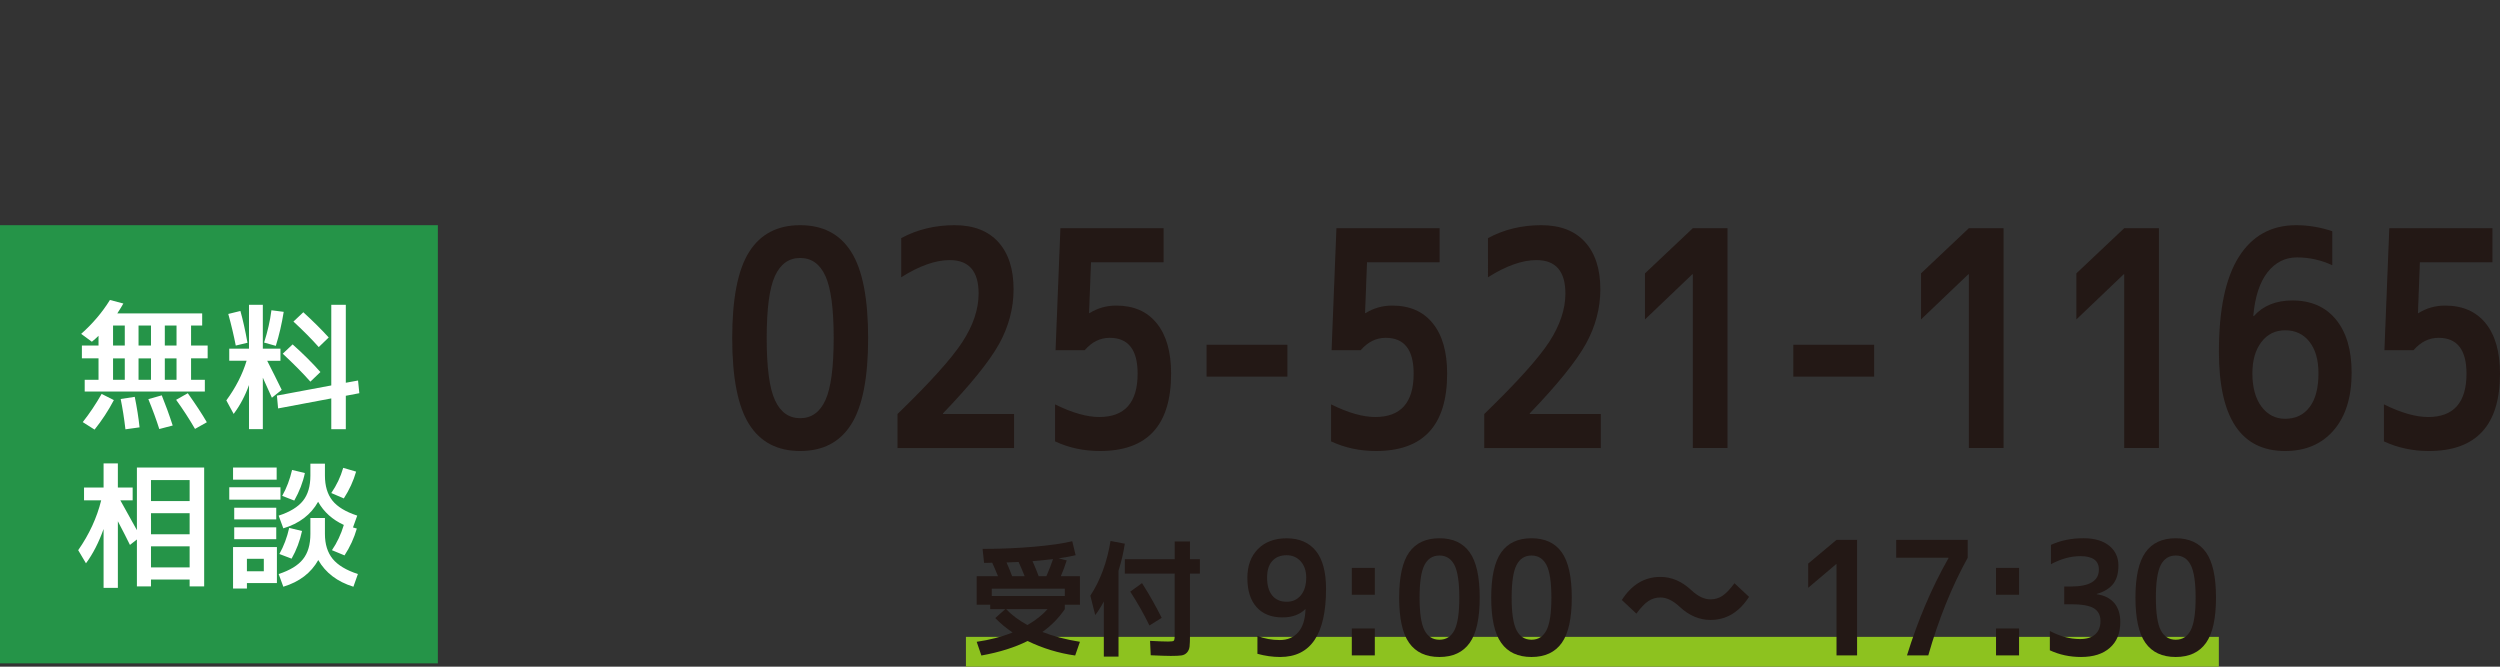 <?xml version="1.0" encoding="utf-8"?>
<!-- Generator: Adobe Illustrator 16.2.0, SVG Export Plug-In . SVG Version: 6.00 Build 0)  -->
<!DOCTYPE svg PUBLIC "-//W3C//DTD SVG 1.1//EN" "http://www.w3.org/Graphics/SVG/1.1/DTD/svg11.dtd">
<svg version="1.1" id="レイヤー_1" xmlns="http://www.w3.org/2000/svg" xmlns:xlink="http://www.w3.org/1999/xlink" x="0px"
	 y="0px" width="240px" height="64px" viewBox="0 -11 240 64" enable-background="new 0 -11 240 64" xml:space="preserve">
<rect x="0" y="-11" width="240" height="64" fill="#333333" stroke="none"/>
<g>
	<rect x="-0.032" y="10.618" fill="#259448" width="42.066" height="42.064"/>
	<g>
		<g>
			<path fill="#FFFFFF" d="M18.342,22.172h1.593v1.23h-1.593v2.059h1.323v1.123H8.131v-1.123h1.327v-2.059H7.861v-1.23h1.597v-0.935
				c-0.181,0.183-0.394,0.373-0.639,0.57l-1.027-0.756c1.11-0.985,2.029-2.069,2.761-3.254l1.288,0.34
				c-0.118,0.215-0.309,0.536-0.58,0.948h8.148v1.164h-1.067V22.172z M7.944,29.523c0.654-0.83,1.258-1.732,1.813-2.707l1.174,0.594
				c-0.536,1.021-1.16,1.965-1.853,2.832L7.944,29.523z M10.853,20.25v1.922h1.126V20.25H10.853z M11.979,23.404h-1.126v2.058h1.126
				V23.404z M12.042,30.214c-0.123-1.065-0.28-2.037-0.457-2.911l1.351-0.205c0.207,1.014,0.364,1.989,0.462,2.928L12.042,30.214z
				 M13.3,22.172h1.194V20.25H13.3V22.172z M13.3,23.404v2.058h1.194v-2.058H13.3z M15.291,30.187
				c-0.284-0.901-0.638-1.86-1.051-2.87l1.288-0.365c0.358,0.883,0.712,1.849,1.051,2.896L15.291,30.187z M15.822,22.172h1.125
				V20.25h-1.125V22.172z M15.822,23.404v2.058h1.125v-2.058H15.822z M18.721,30.175c-0.55-0.952-1.155-1.88-1.813-2.792l1.12-0.635
				c0.767,1.082,1.381,2.014,1.828,2.787L18.721,30.175z"/>
			<path fill="#FFFFFF" d="M26.923,22.471v1.163H25.65c0.471,0.92,0.934,1.851,1.395,2.792l-0.943,0.756
				c-0.472-1.046-0.762-1.689-0.87-1.923v4.94h-1.327v-4.235c-0.369,1.03-0.86,1.954-1.474,2.774l-0.703-1.299
				c0.899-1.228,1.548-2.494,1.945-3.805h-1.665v-1.163h1.896V18.26h1.327v4.211H26.923z M21.915,19.14l1.164-0.286
				c0.242,0.857,0.468,1.876,0.679,3.051l-1.125,0.269C22.45,21.236,22.214,20.224,21.915,19.14z M25.355,21.886
				c0.344-1.081,0.58-2.116,0.702-3.101l1.179,0.151c-0.182,1.14-0.432,2.228-0.757,3.266L25.355,21.886z M31.803,27.248
				l-5.106,0.961l-0.113-1.231l5.219-0.976V18.26h1.395v7.484l1.174-0.215l0.124,1.219l-1.298,0.246v3.207h-1.395V27.248z
				 M29.797,25.639c-0.712-0.807-1.597-1.697-2.653-2.684l0.948-0.893c1.002,0.893,1.892,1.777,2.668,2.654L29.797,25.639z
				 M30.599,22.32c-0.664-0.748-1.469-1.565-2.428-2.449l0.948-0.896c0.954,0.877,1.77,1.684,2.438,2.423L30.599,22.32z"/>
			<path fill="#FFFFFF" d="M8.067,35.805h1.877v-2.316h1.371v2.316h1.42v1.23h-1.18c0.541,0.959,1.067,1.912,1.588,2.861v-6.014
				H19.6v11.412h-1.396v-0.66h-3.71v0.66h-1.351v-4.506l-0.668,0.525c-0.295-0.609-0.688-1.371-1.16-2.273v6.393H9.944v-5.648
				c-0.452,1.271-1.012,2.373-1.69,3.293l-0.747-1.26c1.056-1.518,1.794-3.107,2.206-4.783H8.067V35.805z M18.205,37.105v-2.018
				h-3.71v2.018H18.205z M14.495,40.287h3.71V38.27h-3.71V40.287z M14.495,43.471h3.71v-2.02h-3.71V43.471z"/>
			<path fill="#FFFFFF" d="M22.009,36.969v-1.191h4.915v1.191H22.009z M22.373,35.047v-1.162h4.187v1.162H22.373z M23.704,44.973
				v0.529h-1.331V41.52h4.211v3.453H23.704z M22.485,38.865v-1.123h4.035v1.123H22.485z M22.485,40.762v-1.139h4.035v1.139H22.485z
				 M23.704,43.84h1.622v-1.193h-1.622V43.84z M33.075,42.318l-1.209-0.5c0.487-0.713,0.87-1.521,1.141-2.424
				c-1.096-0.506-1.917-1.244-2.468-2.223c-0.692,1.238-1.809,2.088-3.341,2.549l-0.447-1.219c1.081-0.352,1.857-0.828,2.334-1.424
				c0.477-0.598,0.712-1.402,0.712-2.426v-1.137h1.396v1.137c0,0.996,0.236,1.793,0.713,2.398c0.481,0.604,1.277,1.088,2.388,1.449
				l-0.408,1.135l0.369,0.109C34,40.639,33.606,41.5,33.075,42.318z M29.797,38.73h1.396v1.529c0,0.982,0.246,1.781,0.743,2.393
				c0.496,0.605,1.307,1.094,2.422,1.455l-0.432,1.219c-1.543-0.479-2.668-1.334-3.372-2.561c-0.692,1.236-1.814,2.094-3.356,2.561
				l-0.447-1.219c1.081-0.354,1.857-0.824,2.334-1.424c0.477-0.596,0.712-1.402,0.712-2.424V38.73z M26.819,42.184
				c0.422-0.748,0.737-1.586,0.944-2.506l1.232,0.297c-0.201,0.941-0.531,1.826-1.002,2.656L26.819,42.184z M27.09,36.604
				c0.423-0.748,0.737-1.578,0.949-2.49l1.229,0.297c-0.187,0.896-0.527,1.773-1.018,2.643L27.09,36.604z M33.007,36.848
				l-1.204-0.516c0.511-0.748,0.899-1.557,1.145-2.42l1.239,0.363C33.93,35.17,33.537,36.029,33.007,36.848z"/>
		</g>
	</g>
</g>
<rect x="92.729" y="50.141" fill="#8DC21F" width="120.28" height="2.859"/>
<g>
	<g>
		<path fill="#231815" d="M94.327,41.693c1.734,0,3.38-0.07,4.938-0.207c1.559-0.137,2.782-0.314,3.671-0.529l0.325,1.344
			c-0.439,0.105-0.989,0.209-1.638,0.299l0.782,0.199c-0.167,0.521-0.353,1.027-0.565,1.518h1.833v2.738h-1.451v0.424
			c-0.585,0.854-1.301,1.582-2.152,2.189c1.081,0.422,2.28,0.736,3.603,0.945l-0.457,1.316c-1.588-0.223-3.111-0.688-4.566-1.393
			c-1.219,0.613-2.692,1.078-4.437,1.393l-0.451-1.316c1.247-0.18,2.398-0.473,3.449-0.896c-0.634-0.422-1.184-0.883-1.666-1.383
			l0.962-0.855h-1.445v-0.424h-1.301v-2.738h2.048c-0.22-0.537-0.403-0.971-0.555-1.295c-0.094,0-0.222,0.006-0.398,0.01
			c-0.172,0.002-0.3,0.006-0.384,0.006L94.327,41.693z M102.223,45.512H95.21v0.707h7.012L102.223,45.512L102.223,45.512z
			 M98.635,49.006c0.816-0.479,1.46-0.99,1.926-1.527h-3.97C97.122,48.041,97.811,48.551,98.635,49.006z M98.366,44.314
			c-0.118-0.313-0.315-0.771-0.58-1.367c-0.247,0.016-0.634,0.035-1.16,0.049c0.172,0.383,0.353,0.82,0.54,1.318H98.366z
			 M100.454,44.314c0.237-0.535,0.448-1.084,0.639-1.641c-0.756,0.09-1.41,0.156-1.97,0.199c0.24,0.539,0.437,1.02,0.59,1.441
			H100.454L100.454,44.314z"/>
		<path fill="#231815" d="M107.378,43.781v8.25h-1.411v-5.287c-0.294,0.549-0.57,0.98-0.825,1.303l-0.468-1.863
			c0.959-1.467,1.608-3.221,1.937-5.252l1.371,0.262C107.855,42.055,107.653,42.918,107.378,43.781z M107.983,42.686h4.787V40.98
			h1.469v1.705h0.949v1.383h-0.949v5.91c0,0.496-0.015,0.861-0.04,1.096c-0.03,0.23-0.114,0.424-0.255,0.578
			c-0.143,0.152-0.325,0.244-0.54,0.271c-0.212,0.031-0.55,0.045-1.014,0.045c-0.353,0-0.992-0.02-1.92-0.063l-0.064-1.381
			c0.825,0.043,1.4,0.063,1.725,0.063c0.309,0,0.496-0.023,0.55-0.076c0.054-0.049,0.088-0.211,0.088-0.482v-5.961h-4.787
			L107.983,42.686L107.983,42.686z M108.504,45.797l1.13-0.818c0.673,1.051,1.298,2.16,1.888,3.332l-1.175,0.736
			C109.801,47.926,109.187,46.844,108.504,45.797z"/>
	</g>
</g>
<g>
	<g>
		<path fill="#231815" d="M71.914,13.19c1.08-1.715,2.714-2.572,4.904-2.572c2.189,0,3.828,0.857,4.904,2.572
			c1.082,1.715,1.619,4.473,1.619,8.269c0,3.794-0.538,6.551-1.619,8.267c-1.076,1.716-2.715,2.571-4.904,2.571
			s-3.824-0.855-4.904-2.571c-1.082-1.716-1.622-4.473-1.622-8.267C70.292,17.663,70.832,14.905,71.914,13.19z M74.393,27.412
			c0.53,1.156,1.336,1.734,2.425,1.734c1.086,0,1.896-0.578,2.423-1.734c0.528-1.157,0.793-3.143,0.793-5.955
			c0-2.814-0.265-4.799-0.793-5.956c-0.527-1.158-1.337-1.735-2.423-1.735c-1.089,0-1.895,0.577-2.425,1.735
			c-0.529,1.156-0.79,3.142-0.79,5.956C73.603,24.27,73.864,26.255,74.393,27.412z"/>
		<path fill="#231815" d="M90.524,28.686v0.057h6.828v3.269h-11.19v-3.269c3.123-3.024,5.205-5.334,6.234-6.922
			c1.032-1.591,1.551-3.138,1.551-4.64c0-2.14-0.922-3.212-2.774-3.212c-1.368,0-2.919,0.552-4.657,1.649V11.86
			c1.536-0.83,3.244-1.242,5.123-1.242c1.818,0,3.216,0.539,4.197,1.616c0.98,1.083,1.467,2.595,1.467,4.542
			c0,1.81-0.461,3.555-1.383,5.233C94.988,23.683,93.195,25.908,90.524,28.686z"/>
		<path fill="#231815" d="M107.158,18.335c1.681,0,2.979,0.57,3.892,1.705c0.921,1.137,1.376,2.746,1.376,4.827
			c0,4.955-2.273,7.43-6.827,7.43c-1.554,0-2.99-0.307-4.313-0.924V27.82c1.633,0.808,3.047,1.213,4.243,1.213
			c2.452,0,3.683-1.387,3.683-4.166c0-2.289-0.894-3.437-2.681-3.437c-0.918,0-1.717,0.396-2.396,1.186h-2.802l0.466-11.709h9.908
			v3.269h-6.971l-0.187,4.883h0.049C105.371,18.576,106.227,18.335,107.158,18.335z"/>
		<path fill="#231815" d="M115.831,25.158v-3.063h7.76v3.063H115.831z"/>
		<path fill="#231815" d="M133.658,18.335c1.679,0,2.975,0.57,3.89,1.705c0.923,1.137,1.378,2.746,1.378,4.827
			c0,4.955-2.277,7.43-6.83,7.43c-1.555,0-2.986-0.307-4.313-0.924V27.82c1.634,0.808,3.045,1.213,4.244,1.213
			c2.453,0,3.683-1.387,3.683-4.166c0-2.289-0.894-3.437-2.681-3.437c-0.918,0-1.719,0.396-2.4,1.186h-2.798l0.466-11.709h9.905
			v3.269h-6.968l-0.188,4.883h0.049C131.869,18.576,132.725,18.335,133.658,18.335z"/>
		<path fill="#231815" d="M146.852,28.686v0.057h6.826v3.269h-11.189v-3.269c3.123-3.024,5.205-5.334,6.238-6.922
			c1.03-1.591,1.551-3.138,1.551-4.64c0-2.14-0.926-3.212-2.775-3.212c-1.371,0-2.922,0.552-4.656,1.649V11.86
			c1.531-0.83,3.243-1.242,5.119-1.242c1.819,0,3.219,0.539,4.197,1.616c0.982,1.083,1.47,2.595,1.47,4.542
			c0,1.81-0.461,3.555-1.386,5.233C151.316,23.683,149.523,25.908,146.852,28.686z"/>
		<path fill="#231815" d="M162.512,10.906h3.329v21.105h-3.329V15.329h-0.049l-4.544,4.336v-4.423L162.512,10.906z"/>
		<path fill="#231815" d="M172.158,25.158v-3.063h7.76v3.063H172.158z"/>
		<path fill="#231815" d="M189.01,10.906h3.333v21.105h-3.333V15.329h-0.049l-4.544,4.336v-4.423L189.01,10.906z"/>
		<path fill="#231815" d="M203.925,10.906h3.332v21.105h-3.332V15.329h-0.048l-4.545,4.336v-4.423L203.925,10.906z"/>
		<path fill="#231815" d="M223.898,11.196v3.265c-1.078-0.499-2.201-0.75-3.385-0.75c-1.147,0-2.096,0.482-2.845,1.445
			c-0.741,0.962-1.192,2.352-1.351,4.162l0.051,0.03c0.884-1.002,2.119-1.503,3.705-1.503c1.783,0,3.181,0.611,4.183,1.834
			c1.002,1.226,1.501,2.925,1.501,5.103c0,2.351-0.574,4.191-1.722,5.523c-1.149,1.329-2.703,1.992-4.661,1.992
			c-4.241,0-6.359-3.18-6.359-9.54c0-4.045,0.637-7.081,1.918-9.104c1.281-2.025,3.114-3.035,5.494-3.035
			C221.587,10.618,222.746,10.81,223.898,11.196z M219.376,29.203c0.992,0,1.774-0.369,2.338-1.111
			c0.572-0.743,0.858-1.827,0.858-3.25c0-1.293-0.289-2.303-0.867-3.035c-0.575-0.733-1.352-1.099-2.329-1.099
			c-0.95,0-1.709,0.376-2.283,1.128c-0.575,0.751-0.864,1.752-0.864,3.006c0,1.348,0.293,2.413,0.871,3.193
			C217.688,28.816,218.441,29.203,219.376,29.203z"/>
		<path fill="#231815" d="M234.736,18.335c1.677,0,2.971,0.57,3.891,1.705c0.917,1.137,1.373,2.746,1.373,4.827
			c0,4.955-2.277,7.43-6.83,7.43c-1.55,0-2.986-0.307-4.311-0.924V27.82c1.634,0.808,3.05,1.213,4.242,1.213
			c2.453,0,3.683-1.387,3.683-4.166c0-2.289-0.896-3.437-2.681-3.437c-0.918,0-1.717,0.396-2.401,1.186h-2.798l0.468-11.709h9.901
			v3.269h-6.965l-0.185,4.883h0.047C232.943,18.576,233.801,18.335,234.736,18.335z"/>
	</g>
</g>
<g>
	<g>
		<path fill="#231815" d="M120.714,50.049c0.673,0.264,1.386,0.396,2.142,0.396c0.746,0,1.338-0.252,1.774-0.752
			c0.437-0.502,0.67-1.234,0.697-2.195l-0.027-0.016c-0.524,0.525-1.257,0.789-2.196,0.789c-1.059,0-1.883-0.328-2.473-0.986
			c-0.589-0.658-0.884-1.596-0.884-2.813c0-1.164,0.341-2.088,1.022-2.771c0.681-0.684,1.597-1.025,2.748-1.025
			c1.215,0,2.149,0.402,2.803,1.207c0.654,0.807,0.98,2.023,0.98,3.654c0,4.355-1.469,6.533-4.404,6.533
			c-0.719,0-1.446-0.102-2.184-0.305L120.714,50.049L120.714,50.049z M123.518,42.301c-0.588,0-1.05,0.186-1.381,0.555
			c-0.332,0.369-0.496,0.898-0.496,1.588c0,0.75,0.164,1.324,0.496,1.725c0.331,0.4,0.793,0.6,1.381,0.6
			c0.571,0,1.026-0.207,1.367-0.623c0.342-0.414,0.512-0.98,0.512-1.699c0-0.648-0.178-1.168-0.531-1.559
			C124.51,42.496,124.061,42.301,123.518,42.301z"/>
		<path fill="#231815" d="M129.773,46.098v-2.582h2.209v2.582H129.773z M129.773,51.918v-2.584h2.209v2.584H129.773z"/>
		<path fill="#231815" d="M135.277,42.027c0.641-0.902,1.609-1.354,2.908-1.354c1.297,0,2.267,0.451,2.906,1.354
			c0.641,0.9,0.961,2.35,0.961,4.346c0,1.994-0.32,3.443-0.961,4.344c-0.641,0.902-1.609,1.354-2.906,1.354
			c-1.299,0-2.269-0.451-2.908-1.354c-0.641-0.9-0.959-2.35-0.959-4.344C134.318,44.377,134.639,42.928,135.277,42.027z
			 M136.749,49.502c0.313,0.607,0.792,0.912,1.437,0.912c0.646,0,1.123-0.305,1.438-0.912c0.313-0.607,0.469-1.65,0.469-3.129
			c0-1.48-0.156-2.523-0.469-3.131s-0.792-0.912-1.438-0.912c-0.645,0-1.123,0.305-1.437,0.912s-0.47,1.65-0.47,3.131
			C136.279,47.85,136.436,48.893,136.749,49.502z"/>
		<path fill="#231815" d="M144.117,42.027c0.64-0.902,1.607-1.354,2.906-1.354s2.268,0.451,2.908,1.354
			c0.639,0.9,0.959,2.35,0.959,4.346c0,1.994-0.32,3.443-0.959,4.344c-0.642,0.902-1.609,1.354-2.908,1.354
			s-2.268-0.451-2.906-1.354c-0.641-0.9-0.96-2.35-0.96-4.344C143.157,44.377,143.477,42.928,144.117,42.027z M145.588,49.502
			c0.313,0.607,0.792,0.912,1.438,0.912c0.645,0,1.123-0.305,1.437-0.912s0.47-1.65,0.47-3.129c0-1.48-0.156-2.523-0.47-3.131
			s-0.792-0.912-1.437-0.912c-0.646,0-1.125,0.305-1.438,0.912s-0.47,1.65-0.47,3.131C145.118,47.85,145.273,48.893,145.588,49.502z
			"/>
		<path fill="#231815" d="M161.25,47.254c-0.637-0.598-1.253-0.896-1.852-0.896c-0.424,0-0.809,0.113-1.152,0.342
			c-0.346,0.229-0.73,0.631-1.153,1.209l-1.396-1.309c0.947-1.479,2.183-2.217,3.701-2.217c1.067,0,2.054,0.42,2.955,1.26
			c0.637,0.6,1.252,0.896,1.852,0.896c0.424,0,0.809-0.113,1.152-0.342c0.347-0.229,0.729-0.631,1.154-1.207l1.396,1.307
			c-0.949,1.479-2.183,2.217-3.702,2.217C163.137,48.514,162.152,48.094,161.25,47.254z"/>
		<path fill="#231815" d="M176.305,40.826h1.975v11.092h-1.975V43.15h-0.027l-2.692,2.279v-2.324L176.305,40.826z"/>
		<path fill="#231815" d="M182.035,40.826h6.863v1.717c-1.527,2.766-2.789,5.891-3.783,9.375h-2.045
			c1.05-3.393,2.375-6.502,3.979-9.328v-0.047h-5.014V40.826z"/>
		<path fill="#231815" d="M191.619,46.098v-2.582h2.21v2.582H191.619z M191.619,51.918v-2.584h2.21v2.584H191.619z"/>
		<path fill="#231815" d="M199.782,52.07c-1.077,0-2.076-0.213-2.997-0.641v-1.854c0.984,0.518,1.951,0.775,2.9,0.775
			c0.635,0,1.121-0.152,1.457-0.455c0.336-0.305,0.504-0.73,0.504-1.277c0-0.557-0.213-0.965-0.635-1.223
			c-0.425-0.26-1.16-0.389-2.211-0.389h-0.636v-1.701h0.636c1.797,0,2.693-0.541,2.693-1.625c0-0.859-0.59-1.291-1.768-1.291
			c-0.932,0-1.875,0.258-2.832,0.773v-1.854c0.92-0.426,1.957-0.639,3.106-0.639c1.06,0,1.886,0.238,2.479,0.715
			s0.891,1.113,0.891,1.914c0,0.729-0.163,1.311-0.49,1.738c-0.326,0.432-0.854,0.758-1.581,0.98v0.029
			c0.736,0.111,1.296,0.396,1.679,0.852c0.381,0.457,0.572,1.063,0.572,1.822c0,1.055-0.33,1.875-0.994,2.461
			C201.896,51.775,200.971,52.07,199.782,52.07z"/>
		<path fill="#231815" d="M205.963,42.027c0.641-0.902,1.607-1.354,2.907-1.354c1.298,0,2.267,0.451,2.907,1.354
			c0.64,0.9,0.959,2.35,0.959,4.346c0,1.994-0.319,3.443-0.959,4.344c-0.641,0.902-1.609,1.354-2.907,1.354
			c-1.3,0-2.269-0.451-2.907-1.354c-0.641-0.9-0.96-2.35-0.96-4.344C205.003,44.377,205.322,42.928,205.963,42.027z M207.434,49.502
			c0.313,0.607,0.793,0.912,1.438,0.912s1.123-0.305,1.438-0.912c0.313-0.607,0.469-1.65,0.469-3.129
			c0-1.48-0.156-2.523-0.469-3.131c-0.313-0.607-0.793-0.912-1.438-0.912s-1.124,0.305-1.438,0.912
			c-0.313,0.607-0.47,1.65-0.47,3.131C206.964,47.85,207.12,48.893,207.434,49.502z"/>
	</g>
</g>
</svg>
